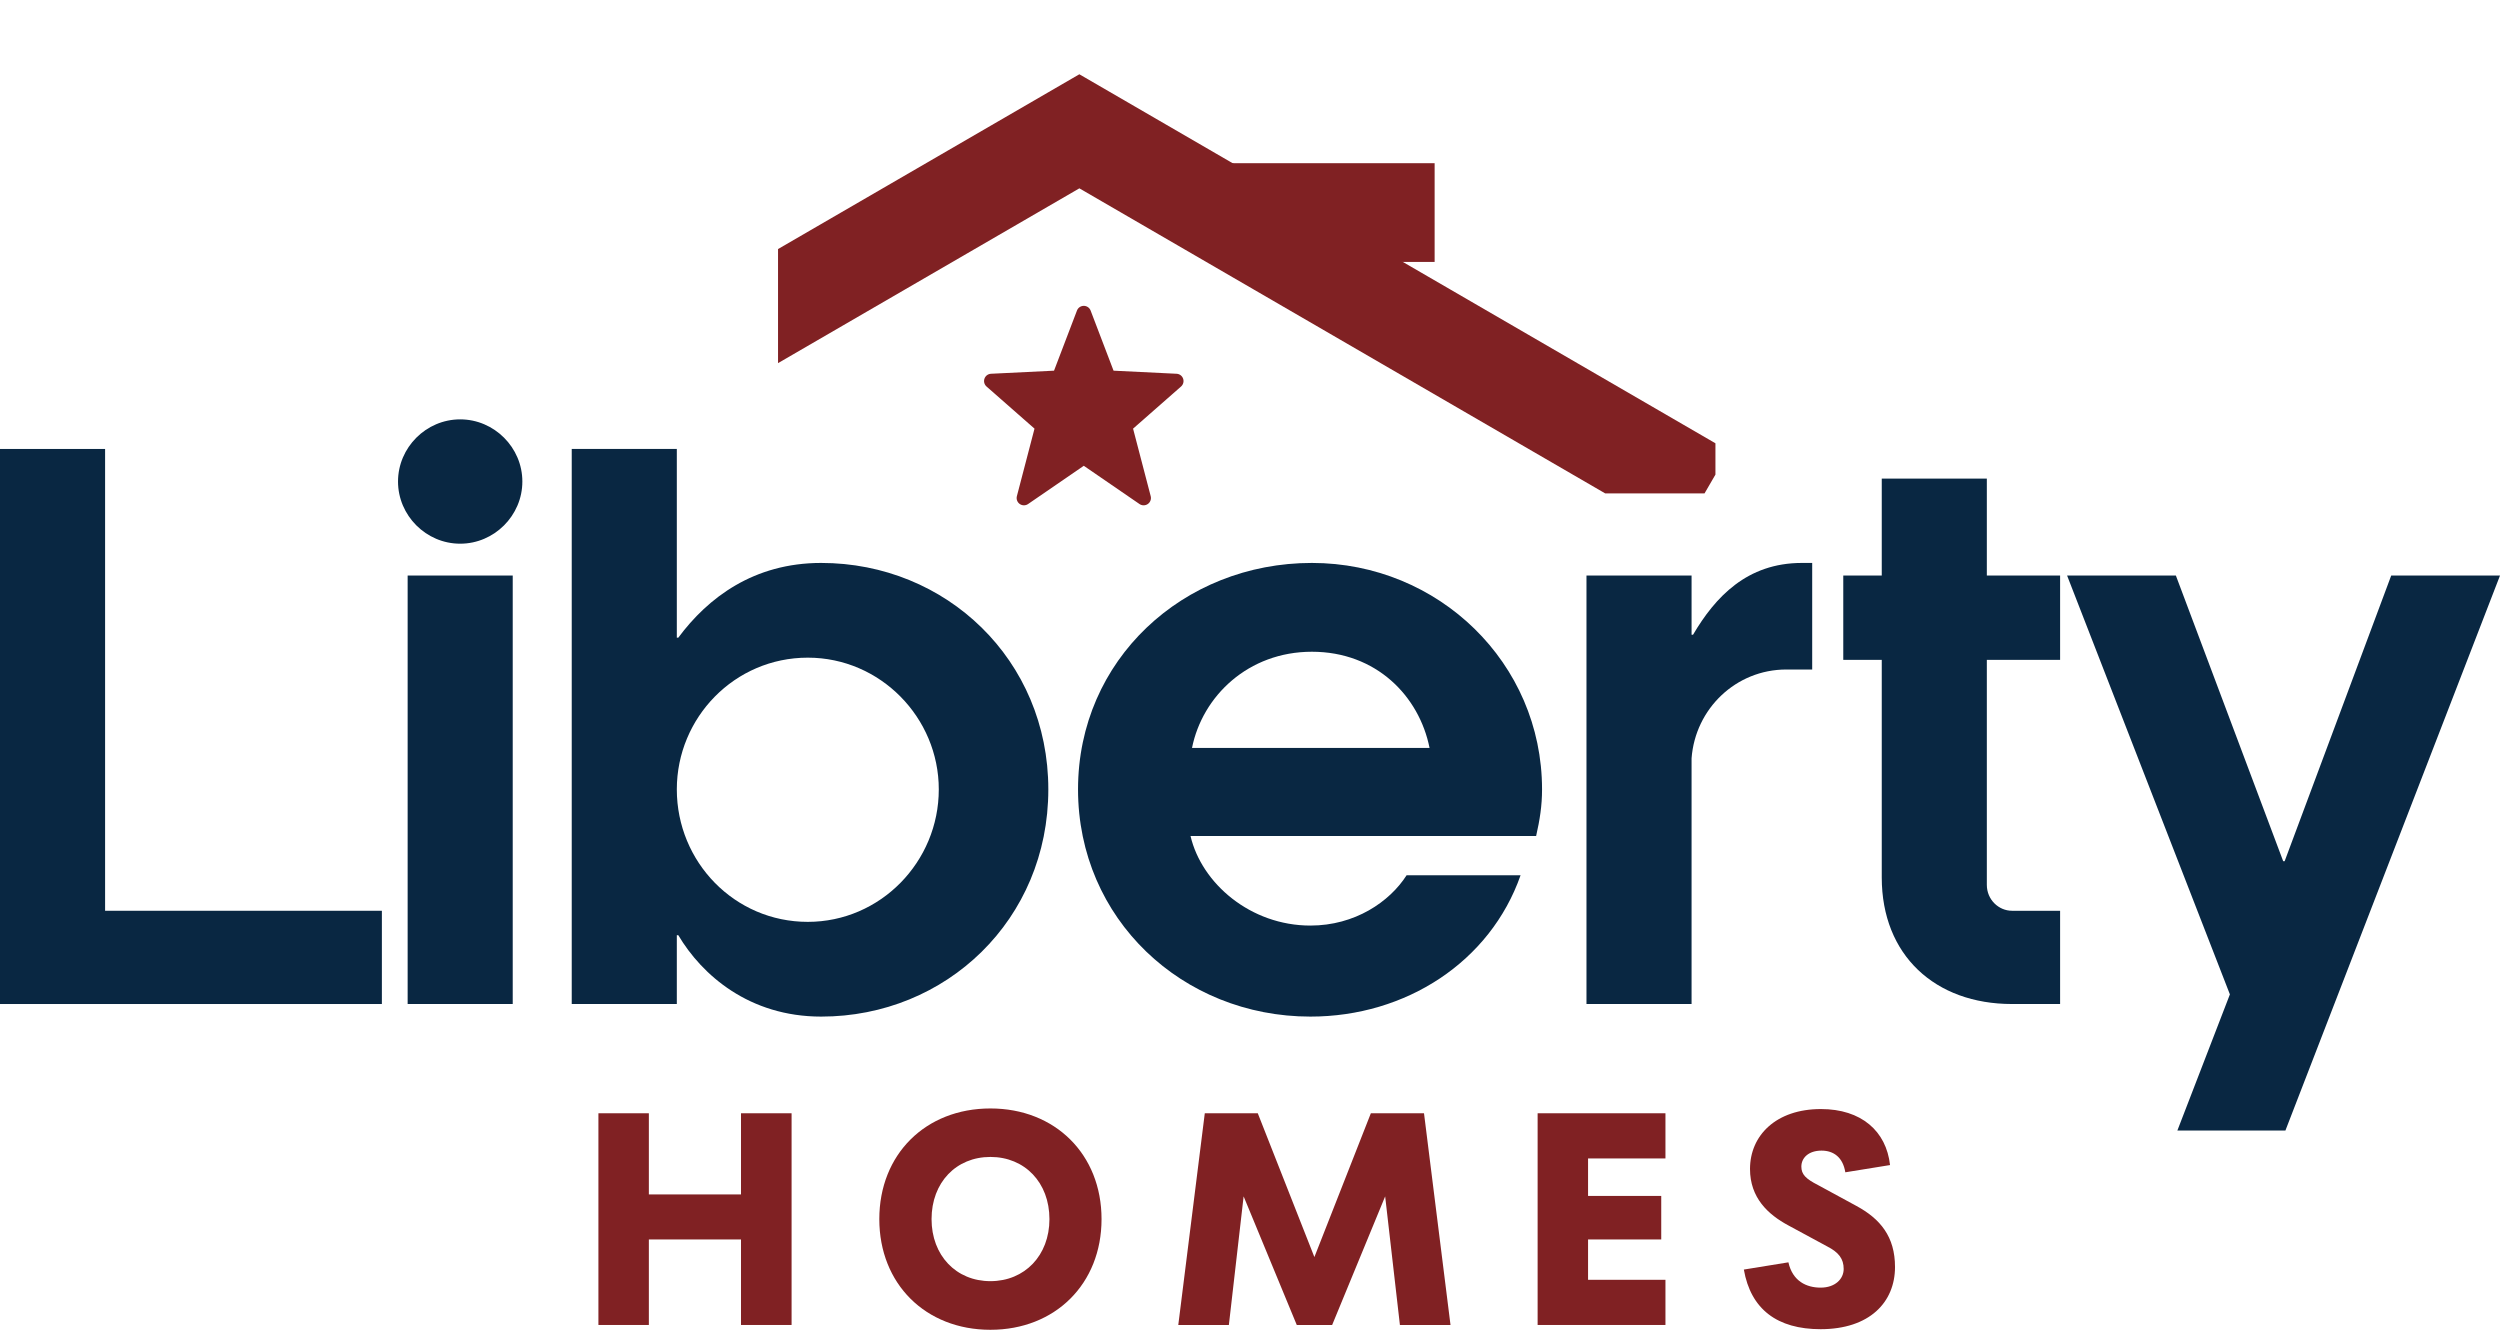 <?xml version="1.0" encoding="UTF-8"?> <svg xmlns="http://www.w3.org/2000/svg" width="188" height="100" viewBox="0 0 188 100" fill="none"><path d="M136.911 99.955C133.65 99.955 131.658 98.46 131.137 95.471L134.488 94.927C134.805 96.354 135.858 96.83 136.911 96.83C138.01 96.83 138.644 96.173 138.644 95.426C138.644 94.667 138.281 94.18 137.398 93.727L134.488 92.153C132.948 91.327 131.601 90.07 131.601 87.907C131.601 85.383 133.56 83.401 136.934 83.401C139.968 83.401 141.848 85.054 142.131 87.613L138.768 88.157C138.587 87.036 137.896 86.526 136.979 86.526C135.994 86.526 135.462 87.081 135.462 87.726C135.462 88.315 135.79 88.644 136.719 89.119L139.595 90.682C141.395 91.655 142.505 92.991 142.505 95.278C142.505 97.939 140.58 99.955 136.911 99.955Z" fill="#802123"></path><path d="M125.242 99.638H115.629V83.718H125.242V87.115H119.422V89.934H124.925V93.207H119.422V96.241H125.242V99.638Z" fill="#802123"></path><path d="M92.411 99.638H88.607L90.6 83.718H94.585L98.842 94.531L103.088 83.718H107.085L109.078 99.638H105.273L104.164 89.968L100.178 99.638H97.517L93.521 89.968L92.411 99.638Z" fill="#802123"></path><path d="M74.48 100C69.6 100 66.124 96.547 66.124 91.678C66.124 86.809 69.6 83.356 74.48 83.356C79.349 83.356 82.836 86.809 82.836 91.678C82.836 96.547 79.349 100 74.48 100ZM74.48 96.343C77.061 96.343 78.918 94.407 78.918 91.678C78.918 88.927 77.061 87.002 74.48 87.002C71.898 87.002 70.053 88.927 70.053 91.678C70.053 94.407 71.898 96.343 74.48 96.343Z" fill="#802123"></path><path d="M48.794 99.638H45.001V83.718H48.794V89.821H55.723V83.718H59.527V99.638H55.723V93.207H48.794V99.638Z" fill="#802123"></path><path d="M188.001 43.279L171.862 85.018H163.737L167.688 74.778L155.445 43.279H163.625L171.695 64.761H171.806L179.82 43.279H188.001Z" fill="#092742"></path><path d="M141.508 49.623H138.614V43.279H141.508V35.989H149.41V43.279H154.92V49.623H149.41V66.542C149.41 67.655 150.301 68.49 151.303 68.49H154.92V75.502H151.303C145.515 75.502 141.508 71.829 141.508 65.985V49.623Z" fill="#092742"></path><path d="M119.303 75.502V43.279H127.206V47.731H127.317C128.987 44.893 131.38 42.333 135.498 42.333H136.277V50.347H134.329C130.545 50.347 127.484 53.296 127.206 57.025V75.502H119.303Z" fill="#092742"></path><path d="M115.962 59.362C115.962 60.587 115.795 61.644 115.517 62.869H89.528C90.362 66.43 94.035 69.603 98.543 69.603C101.882 69.603 104.498 67.822 105.778 65.818H114.348C112.067 72.329 105.722 76.448 98.543 76.448C88.915 76.448 81.068 69.102 81.068 59.362C81.068 49.623 88.971 42.333 98.654 42.333C108.171 42.333 115.962 49.846 115.962 59.362ZM89.639 56.246H107.503C106.724 52.35 103.496 49.011 98.654 49.011C93.868 49.011 90.418 52.35 89.639 56.246Z" fill="#092742"></path><path d="M50.897 59.362C50.897 64.816 55.237 69.324 60.747 69.324C66.201 69.324 70.597 64.816 70.597 59.362C70.597 53.964 66.201 49.456 60.747 49.456C55.237 49.456 50.897 53.964 50.897 59.362ZM50.897 70.326V75.502H42.994V33.762H50.897V47.954H51.008C53.234 44.949 56.684 42.333 61.749 42.333C71.154 42.333 78.834 49.623 78.834 59.362C78.834 69.157 71.154 76.448 61.749 76.448C56.35 76.448 52.789 73.331 51.008 70.326H50.897Z" fill="#092742"></path><path d="M30.655 43.279H38.557V75.502H30.655V43.279ZM29.931 36.211C29.931 33.651 32.046 31.536 34.606 31.536C37.166 31.536 39.281 33.651 39.281 36.211C39.281 38.771 37.166 40.886 34.606 40.886C32.046 40.886 29.931 38.771 29.931 36.211Z" fill="#092742"></path><path d="M28.717 68.49V75.502H0V33.762H7.903V68.49H28.717Z" fill="#092742"></path><g clip-path="url(#clip0_824_7024)"><path d="M53.29 21.756L57.013 28.175L81.168 14.163L126.3 40.346L130.023 33.928L81.167 5.585L53.29 21.756Z" fill="#802123"></path><path d="M98.261 19.696L90.261 12.275L107.884 12.275V19.696L98.261 19.696Z" fill="#802123"></path></g><path d="M81.501 23C81.728 23 81.933 23.14 82.014 23.353L83.739 27.875L88.479 28.107C88.702 28.118 88.897 28.263 88.97 28.474C89.044 28.685 88.982 28.92 88.814 29.067L85.207 32.234L86.533 37.313C86.591 37.534 86.505 37.769 86.317 37.9C86.13 38.032 85.88 38.033 85.691 37.904L81.501 35.027L77.311 37.904C77.122 38.033 76.872 38.032 76.685 37.9C76.497 37.769 76.411 37.534 76.469 37.313L77.795 32.234L74.188 29.067C74.02 28.92 73.958 28.685 74.032 28.474C74.105 28.263 74.3 28.118 74.523 28.107L79.263 27.875L80.988 23.353C81.069 23.14 81.273 23 81.501 23Z" fill="#802123"></path><defs><clipPath id="clip0_824_7024"><rect width="70.493" height="37.102" fill="white" transform="matrix(-1 0 0 1 129.001 0)"></rect></clipPath></defs></svg> 